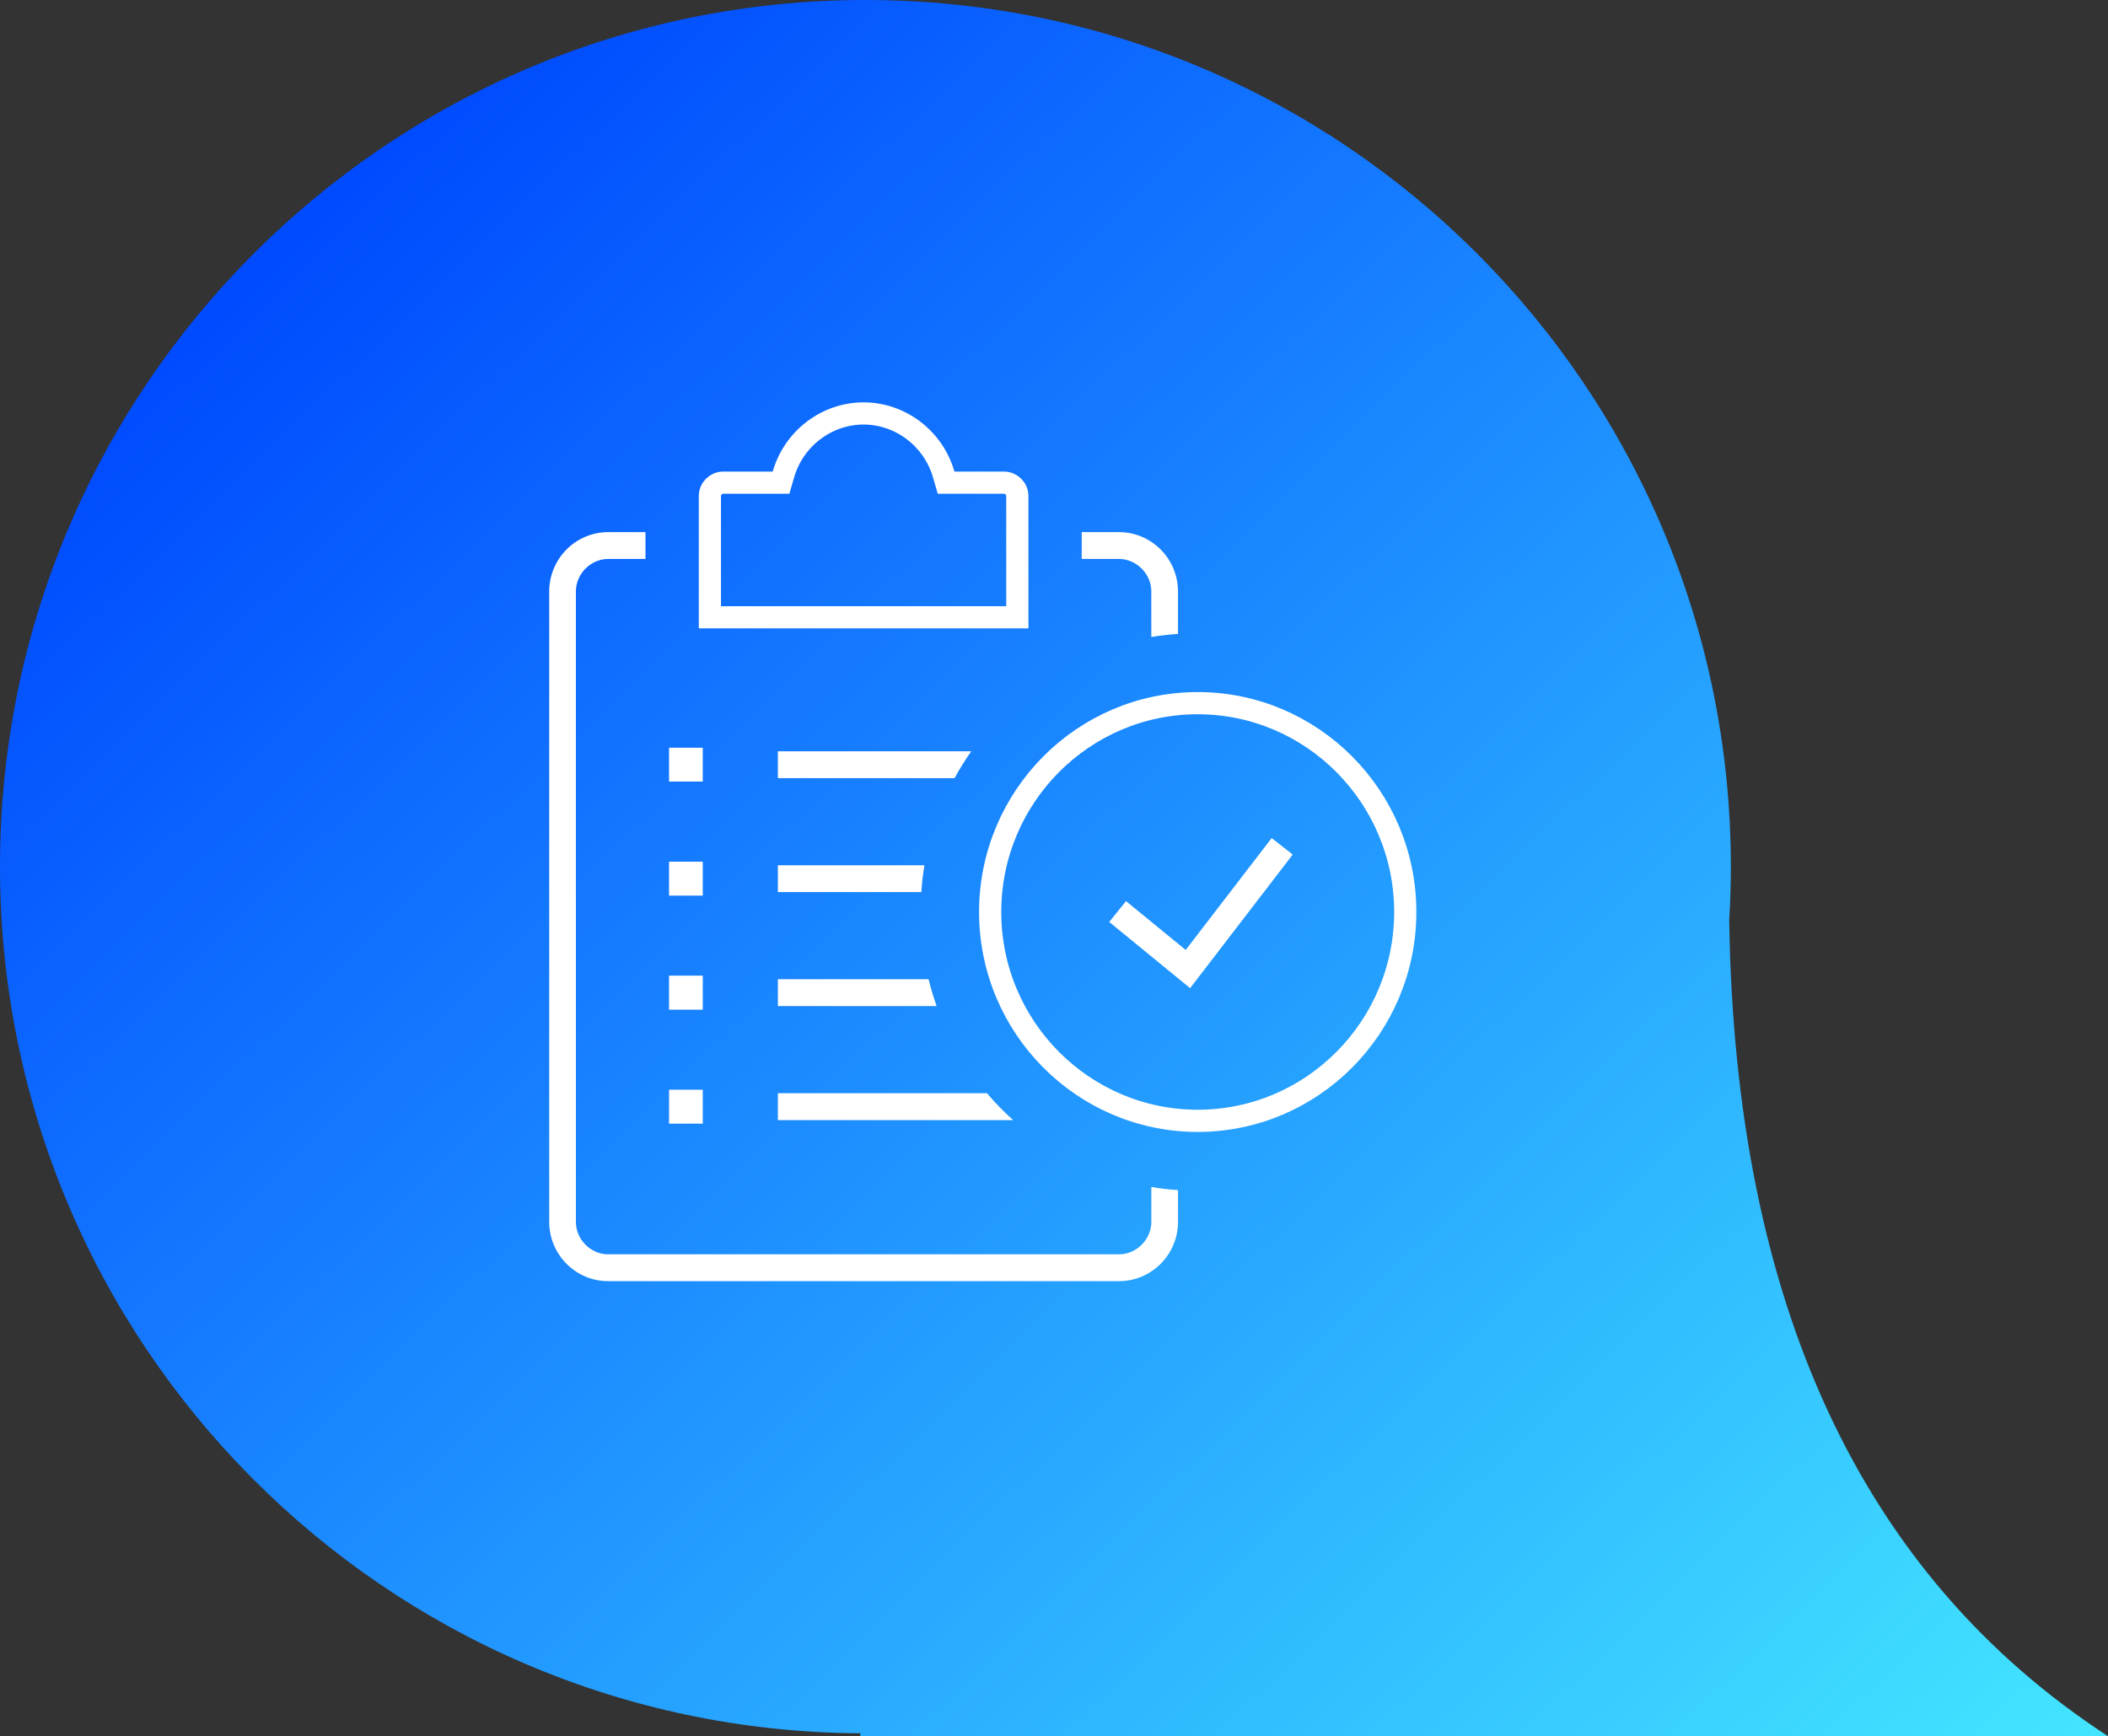 <?xml version="1.0" encoding="UTF-8"?>
<svg width="380px" height="313px" viewBox="0 0 380 313" version="1.1" xmlns="http://www.w3.org/2000/svg" xmlns:xlink="http://www.w3.org/1999/xlink">
    <rect x="0" y="0" width="380" height="313" fill="#333333" stroke="none"/>
    <!-- Generator: Sketch 49.1 (51147) - http://www.bohemiancoding.com/sketch -->
    <title>Group 11</title>
    <desc>Created with Sketch.</desc>
    <defs>
        <linearGradient x1="100%" y1="100%" x2="7.242%" y2="22.025%" id="linearGradient-1">
            <stop stop-color="#43E6FF" offset="0%"></stop>
            <stop stop-color="#004BFF" offset="100%"></stop>
        </linearGradient>
    </defs>
    <g id="ALMARA" stroke="none" stroke-width="1" fill="none" fill-rule="evenodd">
        <g transform="translate(-232, -1649)" id="Group-11">
            <g transform="translate(232, 1649)">
                <path d="M155.13,312.48 C69.373,312.008 0,242.238 0,156.241 C0,69.952 69.846,0 156.006,0 C242.166,0 312.012,69.952 312.012,156.241 C312.012,159.483 311.914,162.701 311.719,165.893 C312.721,234.947 335.481,283.982 380,313 L155.037,313 L155.13,312.48 Z" id="Combined-Shape" fill="url(#linearGradient-1)"></path>
                <g id="Group-3" transform="translate(99, 74)">
                    <g id="Page-1">
                        <path d="M21.607,108.025 L21.607,101.892 L27.685,101.892 L27.685,108.025 L21.607,108.025 Z M21.607,87.463 L21.607,81.346 L27.685,81.346 L27.685,87.463 L21.607,87.463 Z M21.607,66.9 L21.607,60.8 L27.685,60.8 L27.685,66.9 L21.607,66.9 Z M21.607,128.571 L21.607,122.455 L27.685,122.455 L27.685,128.571 L21.607,128.571 Z" id="Combined-Shape" fill="#FFFFFF"></path>
                        <path d="M41.224,107.374 L41.224,102.537 L68.388,102.537 C68.795,104.193 69.284,105.784 69.838,107.374 L41.224,107.374 Z M41.224,86.828 L41.224,81.991 L67.638,81.991 C67.378,83.565 67.198,85.172 67.084,86.828 L41.224,86.828 Z M41.224,66.283 L41.224,61.446 L76.079,61.446 C75.004,62.987 73.993,64.594 73.081,66.283 L41.224,66.283 Z M41.224,127.935 L41.224,123.081 L78.914,123.081 C80.365,124.803 81.945,126.41 83.64,127.935 L41.224,127.935 Z M10.631,156.967 C4.765,156.967 0.007,152.179 0.007,146.276 L0.007,32.624 C0.007,26.737 4.765,21.933 10.631,21.933 L17.361,21.933 L17.361,26.77 L10.631,26.77 C7.47,26.77 4.814,29.459 4.814,32.624 L4.814,146.276 C4.814,149.457 7.47,152.13 10.631,152.13 L102.713,152.13 C105.874,152.13 108.547,149.457 108.547,146.276 L108.547,139.995 C110.111,140.258 111.708,140.438 113.354,140.553 L113.354,146.276 C113.354,152.179 108.579,156.967 102.713,156.967 L10.631,156.967 Z M108.543,32.624 C108.543,29.459 105.871,26.77 102.726,26.77 L95.996,26.77 L95.996,21.933 L102.726,21.933 C108.576,21.933 113.35,26.737 113.35,32.624 L113.35,40.282 C111.705,40.397 110.108,40.577 108.543,40.839 L108.543,32.624 Z" id="Combined-Shape" fill="#FFFFFF"></path>
                        <path d="M28.969,37.284 L28.969,15.443 C28.969,14.098 30.044,13.016 31.381,13.016 L41.793,13.016 L42.217,11.556 C44.074,5.063 50.022,0.537 56.67,0.537 C63.319,0.537 69.266,5.063 71.124,11.556 L71.548,13.016 L81.976,13.016 C83.312,13.016 84.388,14.098 84.388,15.443 L84.388,37.284 L28.969,37.284 Z" id="Fill-17" stroke="#FFFFFF" stroke-width="4"></path>
                        <path d="M116.906,128.065 C96.277,128.065 79.493,111.191 79.493,90.416 C79.493,69.656 96.277,52.767 116.906,52.767 C137.535,52.767 154.319,69.656 154.319,90.416 C154.319,111.191 137.535,128.065 116.906,128.065" id="Fill-20" stroke="#FFFFFF" stroke-width="4"></path>
                        <polygon id="Fill-23" fill="#FFFFFF" points="100.953 92.21 103.984 88.455 114.739 97.26 130.235 77.091 134.032 80.059 115.537 104.147"></polygon>
                    </g>
                </g>
            </g>
        </g>
    </g>
</svg>